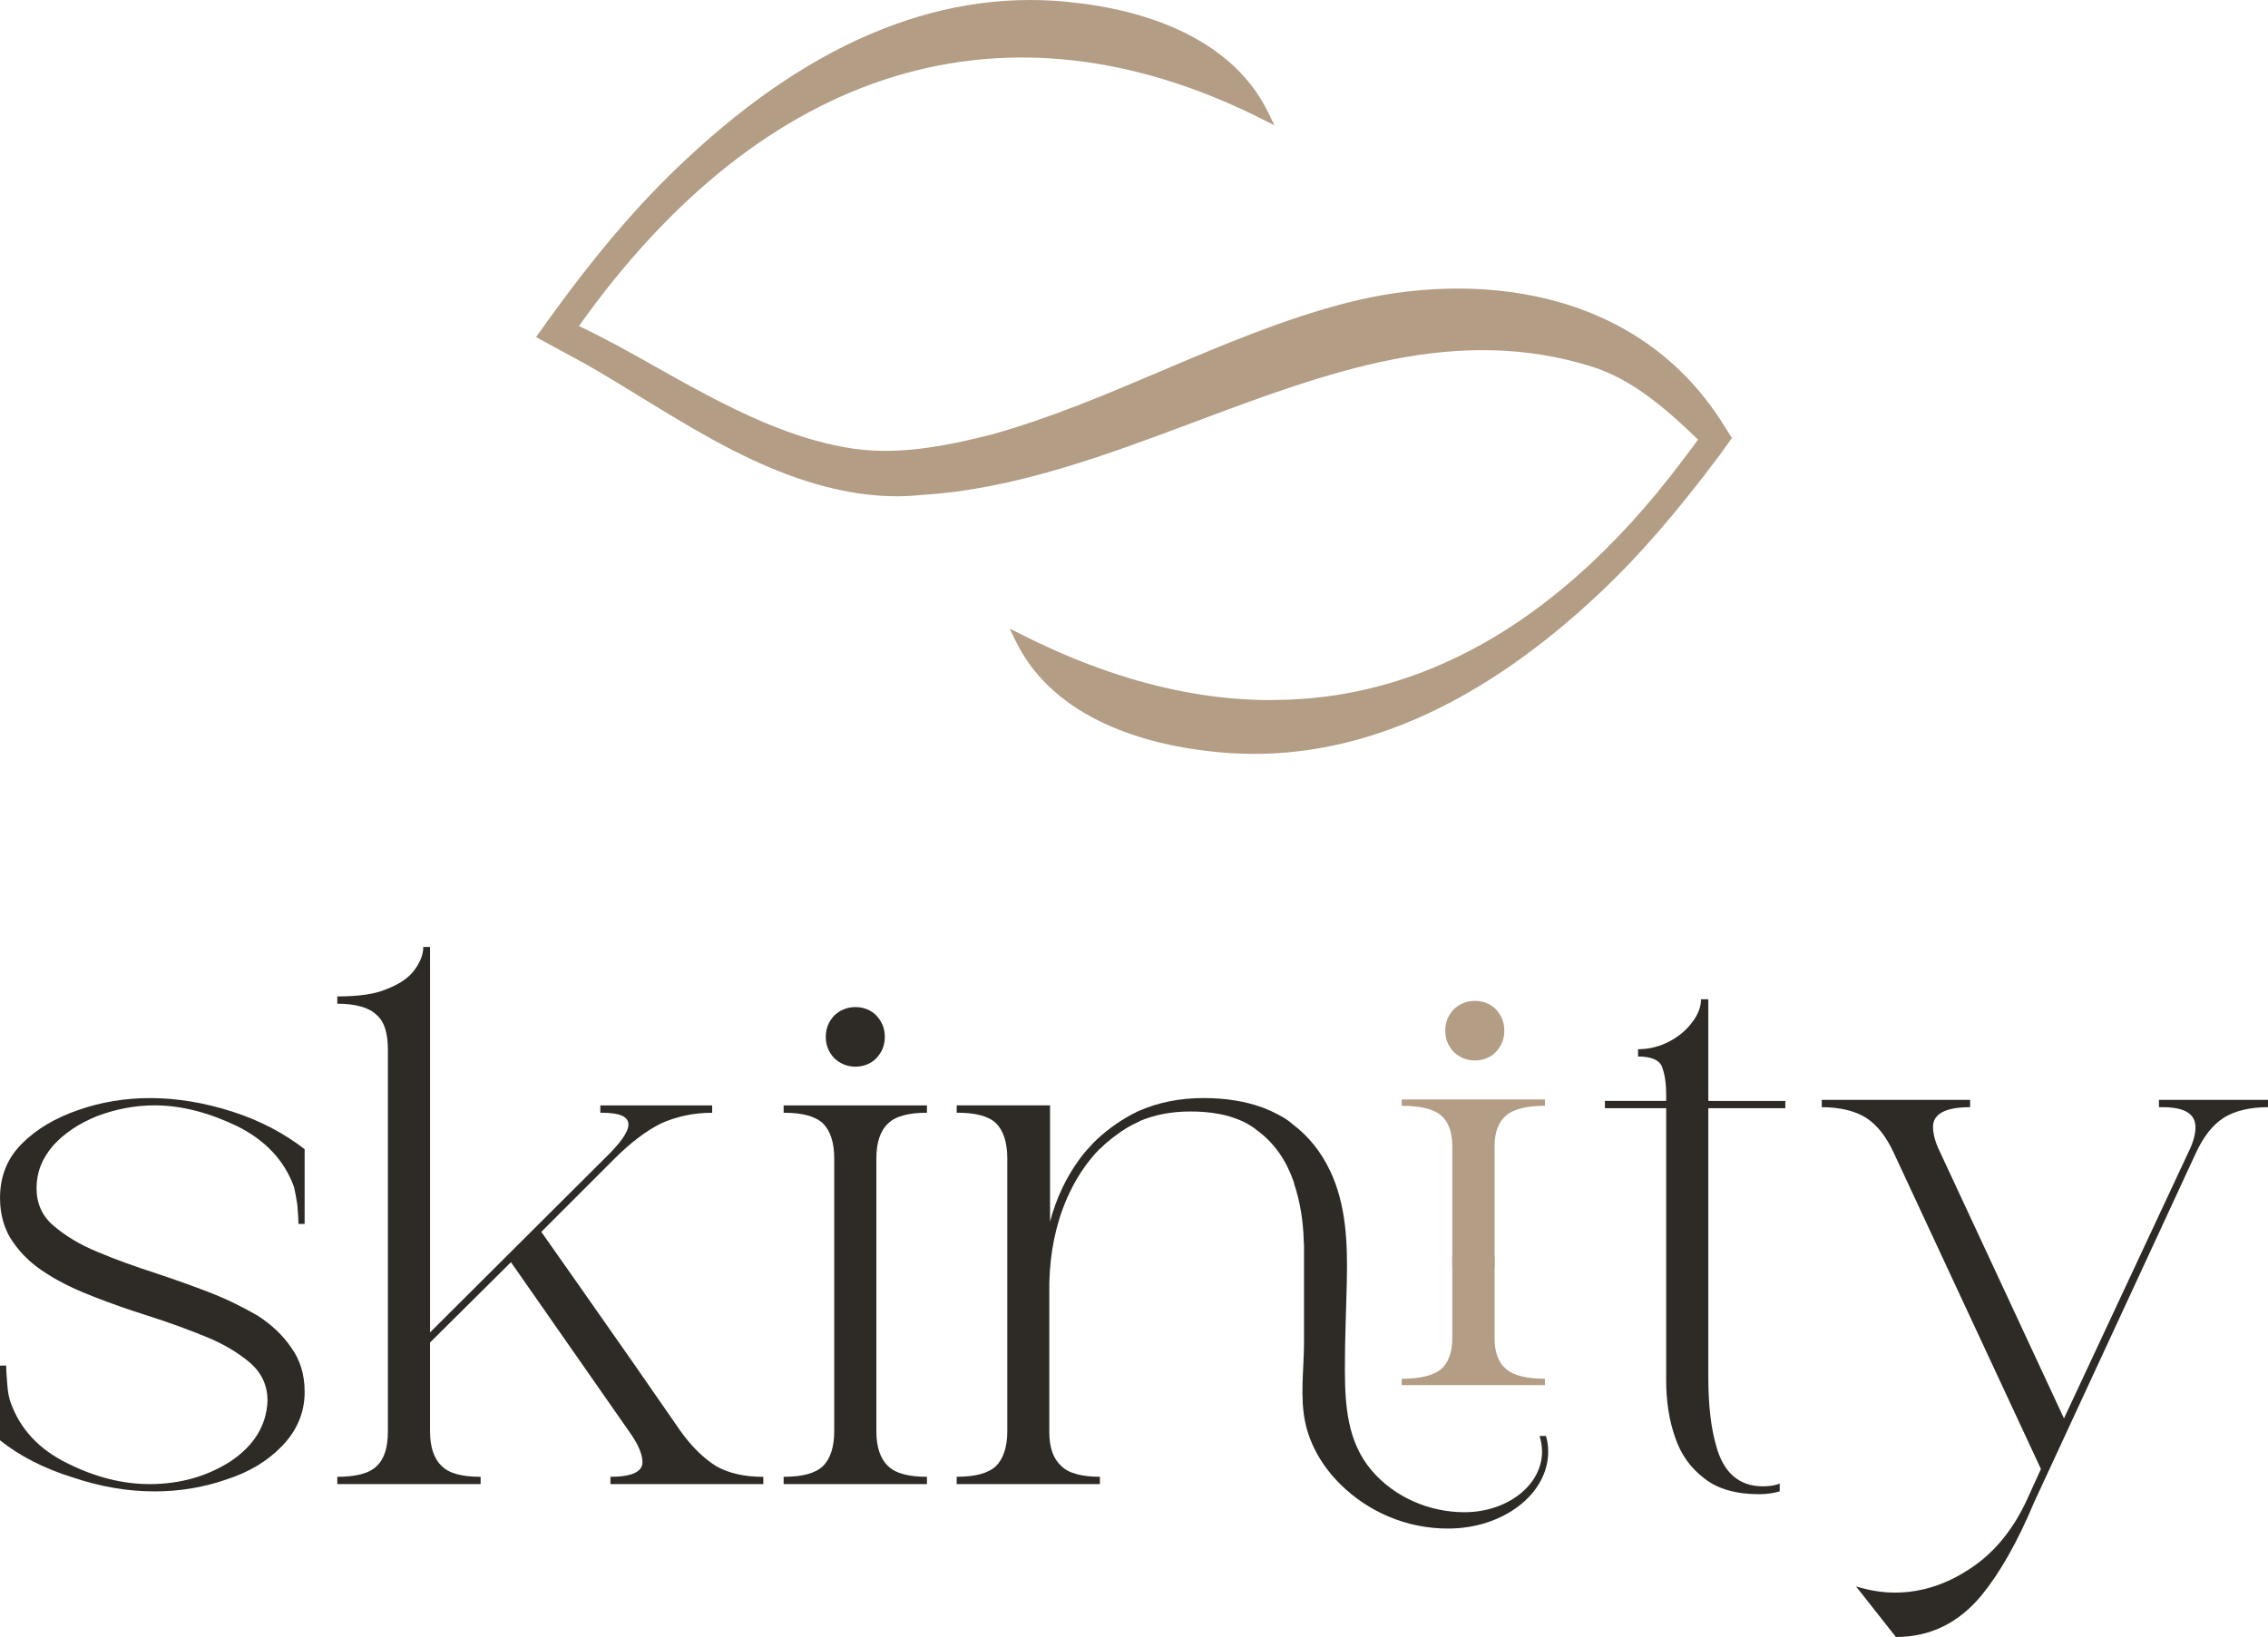 <svg xmlns="http://www.w3.org/2000/svg" version="1.1" viewBox="207.76 474.47 1665.73 1202.66">
  <!-- Generator: Adobe Illustrator 28.6.0, SVG Export Plug-In . SVG Version: 1.2.0 Build 709)  -->
  <g>
    <g id="Vrstva_1">
      <path fill="#B39D85" d="M1275.44,1247.34c-4.13-4.54-6.2-9.48-6.2-15.67s2.07-11.15,6.2-15.69c4.54-4.14,9.49-6.19,15.68-6.19,5.78,0,11.15,2.05,15.28,6.19,4.13,4.54,6.19,9.48,6.19,15.69s-2.06,11.13-6.19,15.67c-4.13,4.14-9.49,6.21-15.28,6.21-6.19,0-11.14-2.07-15.68-6.21Z"/>
      <path fill="#2E2B26" d="M1044.57,1290.58v7.72c-6.28,2.7-12.21,6.28-17.77,10.59-3.95,2.87-7.72,6.1-11.13,9.51-1.26-1.61-3.23-2.87-5.39-3.59,8.44-8.44,17.95-15.62,28.9-21.54,1.79-.9,3.59-1.8,5.39-2.7Z"/>
      <path fill="#2E2B26" d="M261.01,1559.84c-21.05-6.59-38.8-15.67-53.25-27.24v-54.89h4.54c0,3.72.41,8.66.82,14.02s1.24,9.9,2.48,13.22c7.02,19.39,20.64,34.25,41.69,44.58,20.64,10.31,40.87,15.27,60.27,15.27,22.7,0,42.52-5.78,59.86-16.92,16.93-11.57,26.01-26.01,26.83-44.18,0-11.15-4.13-20.23-12.39-27.66-8.67-7.42-19.4-14.02-32.61-19.39s-27.66-10.75-43.34-15.69c-13.21-4.14-26.01-8.68-38.8-13.62-12.8-4.96-24.36-10.33-34.67-16.93-10.73-6.59-18.99-14.44-25.18-23.53-6.19-8.66-9.49-19.81-9.49-32.19,0-16.11,5.36-29.31,16.1-40.04,10.73-10.75,24.76-19,41.69-24.77,16.51-5.78,34.26-8.68,52.42-8.68,19.41,0,39.63,3.31,60.27,9.9,20.64,6.61,38.39,16.11,53.25,27.66v54.9h-4.54c0-3.72-.41-8.26-.82-14.04-.82-5.36-1.66-9.9-2.48-13.2-7.01-19.41-21.05-34.27-41.69-44.58-20.64-9.9-40.87-15.29-60.68-15.29-14.86,0-28.9,2.89-42.11,7.85-13.21,5.36-23.94,12.38-32.19,21.46-8.26,9.5-12.39,19.81-12.39,31.38s4.13,20.63,12.39,27.65c8.67,7.43,19.4,14.04,32.61,19.41,13.63,5.78,27.66,10.73,42.93,15.69,13.62,4.54,26.42,9.08,39.22,14.04,12.8,4.94,24.36,10.73,35.09,16.92,10.32,6.61,18.57,14.44,24.77,23.53,6.6,9.08,9.9,19.81,9.9,32.61,0,15.29-5.78,28.49-16.51,39.64-10.73,11.15-24.35,19.41-41.28,24.77-16.51,5.77-34.26,8.66-52.42,8.66-19.4,0-39.63-3.3-60.27-10.33Z"/>
      <path fill="#2E2B26" d="M656.1,1564.8v-5.36c15.68,0,23.53-3.72,23.53-10.73,0-5.78-3.3-13.62-9.9-22.7l-86.69-124.25-59.44,59.02v65.23c0,11.55,2.88,20.21,8.66,25.58,5.37,5.38,14.87,7.85,28.49,7.85v5.36h-105.26v-5.36c13.62,0,23.53-2.47,28.9-7.85,5.78-5.36,8.26-14.02,8.26-25.58v-280.29c0-11.97-2.48-20.63-8.26-25.59-5.37-5.36-15.28-8.26-28.9-8.26v-5.36c15.69,0,28.07-1.65,37.16-5.77,9.49-3.72,16.09-8.68,19.81-14.04,4.13-5.78,6.19-11.15,6.19-16.51h4.96v283.17l128.37-127.95c11.55-11.15,17.34-19.41,17.34-24.77,0-5.78-6.2-8.66-19.41-8.66h-1.24v-5.38h82.15v5.38c-14.04,0-26.42,2.87-37.57,7.84-10.73,5.36-22.29,14.04-33.85,25.59l-54.07,54.06c17.75,25.19,40.04,56.97,66.87,95.36l35.5,51.19c8.26,11.55,16.93,19.81,26.01,25.58,9.49,5.38,21.05,7.85,34.67,7.85v5.36h-112.27Z"/>
      <path fill="#2E2B26" d="M888.56,1564.8h-105.26v-5.36c13.63,0,23.12-2.47,28.9-7.85,5.36-5.36,8.26-14.02,8.26-25.58v-200.62c0-11.55-2.89-20.23-8.26-25.59-5.78-5.36-15.27-7.84-28.9-7.84v-5.38h105.26v5.38c-13.21,0-23.11,2.47-28.48,7.84-5.78,5.36-8.67,14.04-8.67,25.59v200.62c0,11.55,2.89,20.21,8.67,25.58,5.36,5.38,15.27,7.85,28.48,7.85v5.36ZM820.46,1251.9c-4.13-4.54-6.2-9.48-6.2-15.67s2.07-11.15,6.2-15.69c4.54-4.14,9.49-6.19,15.68-6.19,5.78,0,11.15,2.05,15.28,6.19,4.13,4.54,6.19,9.48,6.19,15.69s-2.06,11.13-6.19,15.67c-4.13,4.14-9.49,6.21-15.28,6.21-6.19,0-11.14-2.07-15.68-6.21Z"/>
      <path fill="#2E2B26" d="M1459.55,1560.65c-10.32-7.85-17.34-17.76-21.47-30.13-4.54-12.8-6.6-26.84-6.6-42.11v-199.79h-44.99v-5.36h44.99v-4.54c0-9.08-1.24-16.09-3.3-21.05-2.06-4.54-7.84-7.01-17.34-7.01v-5.36c8.26,0,16.1-2.07,23.11-5.78,7.02-3.72,12.8-8.66,16.93-14.44,4.13-5.36,6.2-11.15,6.2-16.51h5.36v74.71h56.55v5.36h-56.55v197.72c0,21.05,2.06,37.57,5.78,50.36,5.36,19.81,16.93,29.71,34.26,29.71,4.13,0,8.26-.4,12.39-2.05v5.77c-4.54,1.24-9.49,2.07-14.87,2.07-16.93,0-30.55-3.72-40.45-11.55Z"/>
      <path fill="#2E2B26" d="M1570.91,1639.97c9.5,2.89,18.99,4.54,28.49,4.54,19.81,0,38.39-6.19,56.14-18.16,17.34-11.55,30.96-28.49,40.86-49.94l10.32-22.7-108.14-232.4c-5.37-11.55-11.97-20.23-20.23-25.59-7.84-4.96-18.99-7.84-32.61-7.84v-5.38h108.97v5.38c-18.16,0-27.24,4.94-27.24,14.44,0,5.36,1.66,11.55,5.36,18.99l90.82,195.23,91.23-195.23c3.72-7.43,5.36-13.62,5.36-18.58,0-9.9-7.84-14.85-24.36-14.85h-2.47v-5.38h80.08v5.38c-13.62,0-24.77,2.87-32.61,7.84-8.26,5.36-14.87,14.04-20.23,25.59l-118.88,256.75c-12.39,29.71-25.59,52.42-38.39,68.11-16.92,20.65-37.97,30.96-63.15,30.96l-29.31-37.15Z"/>
      <path fill="#2E2B26" d="M1344.82,1540.92c0,31.23-33.03,56.54-73.6,56.54-30.7,0-58.7-12.39-79.16-32.67-12.43-12.32-21.9-27.84-25.62-45.04-4.1-18.95-.95-39.78-.95-59.04v-69.69c0-1.44,0-2.87-.18-4.31-.36-15.26-2.69-29.44-7-42.36-.18-.9-.36-1.62-.72-2.52-5.39-15.26-14-27.64-26.39-36.8-4.85-3.95-10.41-7-16.87-9.15-3.77-1.44-8.08-2.52-12.39-3.23-6.1-1.08-12.75-1.61-19.75-1.61-13.82,0-26.39,2.33-37.7,7.18-6.28,2.69-12.21,6.28-17.77,10.59-3.95,2.87-7.72,6.1-11.13,9.52-10.05,10.23-18.13,22.61-24.23,36.62-8.26,19.03-12.39,39.68-12.93,61.93v109.86c0,11.13,2.87,19.39,8.8,24.77,5.39,5.39,15.26,7.9,28.36,7.9v5.39h-105.19v-5.39c13.64,0,23.16-2.52,28.9-7.9,5.39-5.38,8.26-14,8.26-25.67v-200.51c0-11.49-2.87-20.29-8.26-25.67-5.74-5.39-15.26-7.72-28.9-7.72v-5.38h68.57v85.44c4.49-17.05,11.85-32.67,21.9-46.31,2.87-3.95,6.1-7.54,9.33-10.95,8.44-8.44,17.95-15.62,28.9-21.54,1.79-.9,3.59-1.79,5.39-2.69,14-6.1,29.62-9.33,47.03-9.33,16.52,0,30.88,2.33,43.62,7,5.21,1.98,10.05,4.31,14.72,7,2.51,1.43,4.85,3.05,7,5.02,11.85,8.8,21,20.29,27.64,34.11,12.04,25.06,13.02,53.62,12.45,80.92-.46,21.89-1.52,43.77-1.44,65.67.1,26.37,1.84,52.94,19.66,73.87,16.76,19.68,42.35,30.68,68.06,30.68,31.59,0,57.09-19.92,57.09-44.52,0-4.13-.72-7.9-1.8-11.49h4.67c1.08,3.59,1.62,7.36,1.62,11.49Z"/>
      <path fill="#B39D85" d="M1305.45,1457.77v-61.03h-31.06v61.03c0,10.23-2.87,17.95-8.26,22.62-5.74,4.66-15.26,7-28.9,7v4.67h105.19v-4.67c-13.1,0-22.98-2.34-28.36-7-5.74-4.67-8.62-12.39-8.62-22.62Z"/>
      <path fill="#B39D85" d="M1237.24,1282.21v4.66c13.64,0,23.16,2.34,28.9,7,5.39,4.67,8.26,12.39,8.26,22.62v89.58h31.06v-89.58c0-10.23,2.87-17.95,8.62-22.62,5.39-4.67,15.26-7,28.36-7v-4.66h-105.19Z"/>
      <path fill="#B39D85" d="M1472.7,785.07l-.02-.03c-64.06-100.89-184.5-111.64-275.86-88.08-46.67,12.04-91.72,31.2-135.31,49.72-40.58,17.25-82.53,35.08-125.41,46.99-34.78,8.85-71.85,16.14-107.5,9.45-38.46-6.65-75.71-24.67-103.87-39.66-11.75-6.16-23.61-12.84-35.08-19.31-18.27-10.29-37.13-20.92-56.69-30.16,136.67-192.13,314.6-246.19,501.45-152.18l9.37,4.71-4.59-9.43c-28.68-58.95-99.32-75.6-138.84-80.27-96.84-12.65-193.91,25.86-288.46,114.54-35.64,33.11-68.98,72.43-108.1,127.51l-2.27,3.2,3.41,1.94c1.41.8,8.7,4.74,16.08,8.74,7.61,4.11,15.31,8.28,16.74,9.1,13.85,7.92,27.76,16.46,41.21,24.7,34.39,21.08,69.95,42.88,108.49,57.06,34.94,12.87,67.68,17.73,97.07,14.49,68.49-4.09,135.5-29.22,200.31-53.5,98.97-37.11,192.44-72.2,292.74-40.58,27.36,8.85,50.81,27.73,77.3,53.42-1.33,1.91-4.05,5.64-9.53,12.84l-.93,1.23c-12.81,17.12-26.02,33.14-39.26,47.61-12.79,14.01-26.02,27.04-39.32,38.75-13.49,11.89-27.38,22.73-41.29,32.24-14.07,9.61-28.62,18.18-43.24,25.45-14.72,7.33-29.92,13.53-45.17,18.44-15.38,4.96-31.23,8.71-47.09,11.17-16.05,2.49-32.53,3.57-49.01,3.66-16.67-.07-33.81-1.47-50.95-4.16-17.34-2.72-35.13-6.84-52.88-12.25-17.99-5.47-36.43-12.43-54.81-20.64-7.65-3.41-15.23-7.02-22.73-10.81l-9.4-4.72,4.62,9.45c28.81,58.95,99.38,75.58,138.83,80.27,12.03,1.58,24.06,2.37,36.09,2.37,84.89,0,169.67-39.22,252.51-116.92,28.89-26.93,57.56-59.87,90.23-103.64,1.47-1.97,6.83-9.59,6.83-9.59l1.36-1.93-7.02-11.19Z"/>
    </g>
  </g>
</svg>